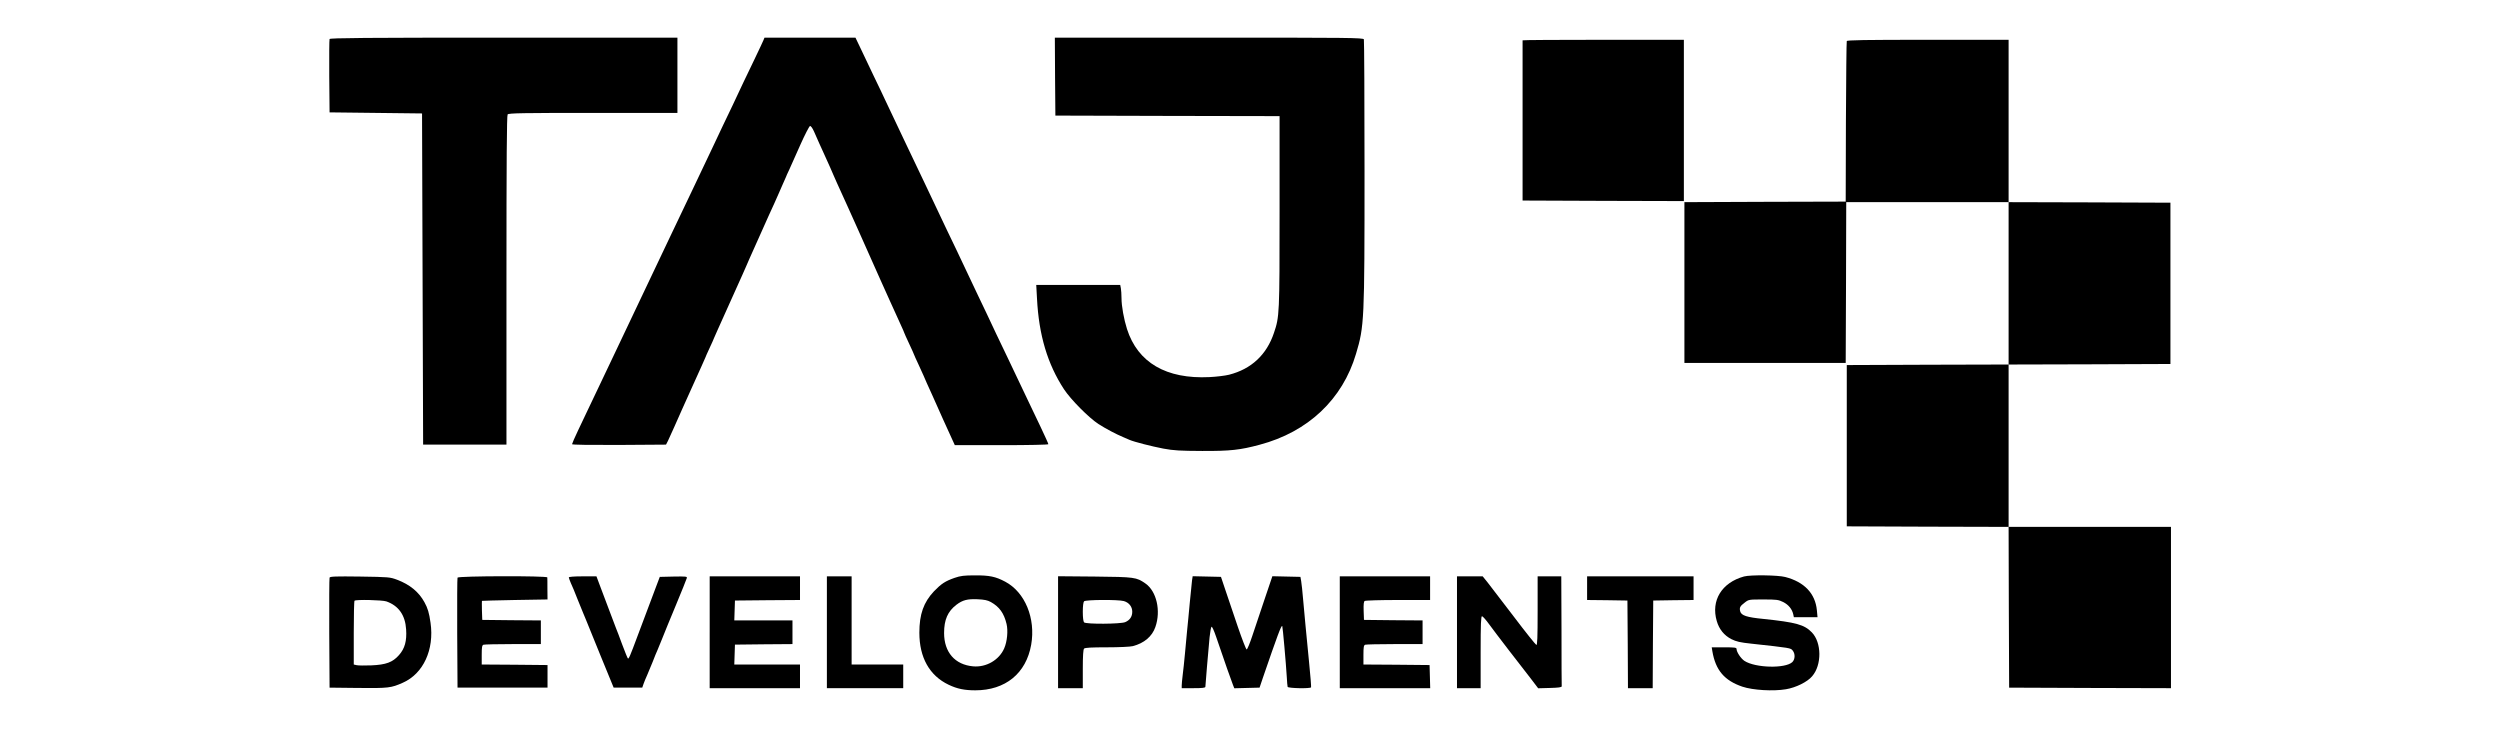 <?xml version="1.0" encoding="UTF-8" standalone="no"?> <svg xmlns="http://www.w3.org/2000/svg" version="1.0" width="2325pt" height="679pt" viewBox="0 0 2325 679" preserveAspectRatio="xMidYMid meet"><g transform="translate(0,679) scale(0.1,-0.1)" fill="#000000" stroke="none"><path d="M3065 6427 c-3 -6 -4 -163 -3 -347 l3 -335 430 -5 430 -5 5 -1540 5 -1540 388 0 387 0 0 1529 c0 1124 3 1532 11 1542 10 12 146 14 795 14 l784 0 0 350 0 350 -1615 0 c-1288 0 -1617 -3 -1620 -13z"></path><path d="M7101 6418 c-5 -13 -44 -95 -86 -183 -76 -157 -132 -275 -202 -425 -20 -41 -60 -127 -91 -190 -30 -63 -71 -151 -92 -195 -21 -44 -63 -134 -95 -200 -32 -66 -74 -156 -95 -200 -41 -87 -115 -243 -205 -430 -32 -66 -74 -156 -95 -200 -37 -79 -115 -243 -190 -400 -59 -125 -145 -304 -235 -495 -46 -96 -111 -233 -145 -305 -34 -71 -79 -166 -100 -210 -21 -44 -63 -133 -94 -198 -31 -65 -56 -123 -56 -128 0 -6 172 -8 437 -7 l437 3 18 35 c9 19 36 78 59 130 23 52 55 124 71 160 17 36 57 126 90 200 33 74 75 168 94 208 19 41 34 75 34 77 0 2 18 43 40 90 22 47 40 88 40 90 0 2 15 36 34 77 18 40 71 156 116 258 45 102 98 218 116 258 19 41 34 75 34 77 0 2 13 32 29 67 16 35 66 146 111 248 45 102 100 223 121 268 21 46 39 86 39 88 0 2 16 38 35 80 19 41 35 77 35 79 0 2 13 32 30 67 16 35 63 140 104 233 42 94 82 171 89 173 8 2 23 -19 37 -50 13 -29 35 -80 50 -113 15 -33 37 -82 50 -110 12 -27 35 -78 51 -113 16 -35 29 -65 29 -67 0 -2 15 -36 34 -77 19 -40 63 -138 99 -218 36 -80 76 -170 90 -200 13 -30 62 -138 107 -240 45 -102 94 -210 107 -240 14 -30 54 -120 90 -200 36 -80 80 -178 99 -218 19 -41 34 -75 34 -78 0 -2 20 -47 45 -100 25 -53 45 -98 45 -100 0 -2 20 -47 45 -100 25 -53 45 -97 45 -99 0 -2 13 -32 29 -67 16 -35 38 -83 49 -108 63 -143 154 -344 181 -402 l31 -68 435 0 c253 0 435 4 435 9 0 5 -32 76 -71 158 -39 81 -92 191 -116 243 -71 148 -136 285 -195 410 -31 63 -77 160 -103 215 -26 55 -65 138 -87 185 -23 47 -61 128 -86 180 -61 131 -129 274 -194 410 -31 63 -74 153 -96 200 -44 94 -116 245 -199 420 -107 224 -156 326 -193 405 -21 44 -65 137 -98 207 -34 70 -71 148 -82 173 -12 26 -58 124 -104 218 -45 95 -102 214 -126 265 l-44 92 -423 0 -423 0 -9 -22z"></path><path d="M9812 6078 l3 -363 1043 -3 1042 -2 0 -888 c0 -950 -1 -977 -52 -1127 -68 -204 -210 -337 -418 -390 -36 -9 -118 -19 -182 -22 -402 -20 -667 135 -767 447 -29 91 -51 214 -51 286 0 34 -3 76 -6 93 l-6 31 -391 0 -390 0 7 -127 c17 -339 98 -609 251 -843 64 -97 231 -265 320 -323 72 -46 161 -93 230 -122 22 -9 49 -21 60 -26 44 -19 205 -60 314 -81 97 -18 155 -21 361 -22 262 -1 353 9 535 58 449 119 771 422 896 846 77 257 79 307 79 1697 0 666 -3 1218 -6 1227 -6 15 -142 16 -1440 16 l-1434 0 2 -362z"></path><path d="M14160 6415 c0 -3 0 -339 0 -747 l0 -743 750 -3 750 -2 0 750 0 750 -750 0 c-412 0 -750 -2 -750 -5z"></path><path d="M17175 6408 c-3 -7 -6 -346 -8 -753 l-2 -740 -750 -2 -750 -3 0 -747 0 -748 750 0 750 0 3 748 2 747 755 0 755 0 0 -755 0 -755 -752 -2 -753 -3 0 -750 0 -750 752 -3 753 -2 2 -748 3 -747 753 -3 752 -2 0 750 0 750 -755 0 -755 0 0 755 0 755 753 2 752 3 0 750 0 750 -752 3 -753 2 0 755 0 755 -750 0 c-591 0 -752 -3 -755 -12z"></path><path d="M8878 1416 c-88 -31 -123 -54 -192 -125 -96 -102 -136 -213 -136 -385 0 -231 94 -399 272 -484 79 -38 148 -52 248 -52 280 0 473 157 520 424 43 245 -57 488 -241 586 -90 48 -148 60 -284 59 -99 0 -132 -4 -187 -23z m337 -225 c80 -45 122 -104 146 -204 15 -63 6 -163 -22 -227 -47 -108 -167 -178 -289 -167 -169 15 -270 131 -270 310 0 124 34 201 115 263 57 43 101 55 195 51 65 -3 94 -9 125 -26z"></path><path d="M16220 1429 c-208 -57 -310 -224 -254 -415 22 -76 68 -133 136 -168 46 -23 81 -31 185 -42 367 -40 366 -40 385 -64 25 -31 23 -82 -4 -108 -66 -61 -344 -54 -445 12 -33 22 -73 82 -73 110 0 14 -16 16 -115 16 l-116 0 6 -37 c30 -176 112 -272 279 -329 99 -33 287 -44 405 -24 92 15 200 68 244 121 91 105 89 313 -3 408 -70 72 -145 93 -450 125 -155 15 -206 32 -216 70 -9 35 -2 49 42 82 37 29 39 29 173 29 124 0 140 -2 185 -24 49 -25 82 -65 93 -113 l6 -28 110 0 110 0 -6 65 c-15 156 -117 263 -294 309 -69 18 -323 21 -383 5z"></path><path d="M3065 1418 c-3 -7 -4 -240 -3 -518 l3 -505 265 -3 c284 -3 307 0 417 49 190 84 293 308 257 557 -13 93 -26 136 -57 192 -53 96 -135 163 -253 208 -67 25 -76 26 -346 30 -226 3 -279 1 -283 -10z m528 -221 c114 -40 176 -128 184 -261 7 -107 -12 -177 -66 -238 -60 -68 -121 -90 -258 -96 -61 -2 -123 -2 -137 2 l-26 6 0 294 c0 161 3 296 7 299 12 13 257 7 296 -6z"></path><path d="M4255 1418 c-3 -7 -4 -240 -3 -518 l3 -505 419 0 418 0 0 105 0 105 -306 3 -306 2 0 89 c0 72 3 90 16 95 9 3 132 6 275 6 l259 0 0 110 0 110 -272 2 -273 3 -3 88 c-1 48 -1 88 0 89 2 1 140 5 306 8 l304 5 -1 98 c0 53 0 102 -1 107 0 16 -829 14 -835 -2z"></path><path d="M5290 1420 c0 -6 9 -29 19 -53 11 -23 39 -89 61 -147 23 -58 48 -118 55 -135 7 -16 18 -43 25 -60 7 -16 67 -165 134 -330 l123 -300 133 0 133 0 12 35 c7 19 21 55 33 80 11 25 34 81 52 125 17 44 37 94 45 110 7 17 27 64 43 105 16 41 73 181 127 310 53 129 100 243 102 253 5 16 -4 17 -123 15 l-128 -3 -34 -90 c-34 -90 -81 -216 -168 -447 -78 -210 -87 -229 -95 -221 -4 4 -28 64 -54 133 -25 69 -50 134 -55 145 -4 11 -28 74 -53 140 -25 66 -64 171 -88 233 l-42 112 -129 0 c-79 0 -128 -4 -128 -10z"></path><path d="M6600 910 l0 -520 420 0 420 0 0 110 0 110 -305 0 -306 0 3 93 3 92 268 3 267 2 0 110 0 110 -270 0 -271 0 3 93 3 92 303 3 302 2 0 110 0 110 -420 0 -420 0 0 -520z"></path><path d="M7690 910 l0 -520 355 0 355 0 0 110 0 110 -240 0 -240 0 0 410 0 410 -115 0 -115 0 0 -520z"></path><path d="M9840 911 l0 -521 115 0 115 0 0 178 c0 125 4 182 12 190 9 9 70 12 213 12 110 0 218 5 240 11 105 27 180 90 210 178 53 151 11 333 -93 405 -84 58 -98 60 -469 64 l-343 3 0 -520z m612 289 c48 -14 78 -52 78 -99 0 -46 -23 -79 -66 -97 -44 -18 -364 -20 -382 -2 -7 7 -12 44 -12 98 0 54 5 91 12 98 15 15 316 17 370 2z"></path><path d="M11086 1393 c-3 -21 -12 -114 -21 -208 -8 -93 -20 -210 -25 -260 -5 -49 -14 -146 -20 -215 -6 -69 -16 -158 -21 -198 -5 -40 -9 -84 -9 -97 l0 -25 110 0 c81 0 110 3 110 13 0 15 28 343 39 460 5 49 13 93 18 98 5 5 23 -34 45 -99 76 -224 141 -408 154 -440 l13 -33 117 3 118 3 32 95 c135 393 170 487 179 478 4 -4 35 -351 42 -473 2 -44 6 -86 8 -93 5 -13 211 -18 218 -4 2 4 -6 111 -19 237 -12 127 -27 280 -33 340 -6 61 -16 169 -22 240 -6 72 -14 148 -18 170 l-7 40 -130 3 -131 3 -72 -213 c-40 -117 -91 -270 -114 -340 -23 -70 -47 -128 -53 -128 -6 0 -43 96 -83 213 -39 116 -91 268 -114 337 l-42 125 -132 3 -131 3 -6 -38z"></path><path d="M12460 910 l0 -520 420 0 421 0 -3 108 -3 107 -307 3 -308 2 0 89 c0 72 3 90 16 95 9 3 132 6 275 6 l259 0 0 110 0 110 -272 2 -273 3 -3 84 c-2 61 1 87 10 92 7 5 147 9 311 9 l297 0 0 110 0 110 -420 0 -420 0 0 -520z"></path><path d="M13550 910 l0 -520 110 0 110 0 0 335 c0 262 3 335 13 334 6 0 36 -33 64 -72 29 -40 112 -149 185 -244 73 -94 164 -212 203 -262 l70 -92 110 3 c80 2 110 6 109 16 -1 6 -2 239 -2 517 l-2 505 -110 0 -110 0 0 -321 c0 -252 -3 -320 -12 -317 -7 3 -102 121 -210 264 -109 142 -218 285 -243 317 l-46 57 -119 0 -120 0 0 -520z"></path><path d="M14760 1320 l0 -110 188 -2 187 -3 3 -407 2 -408 115 0 115 0 2 408 3 407 188 3 187 2 0 110 0 110 -495 0 -495 0 0 -110z"></path></g></svg> 